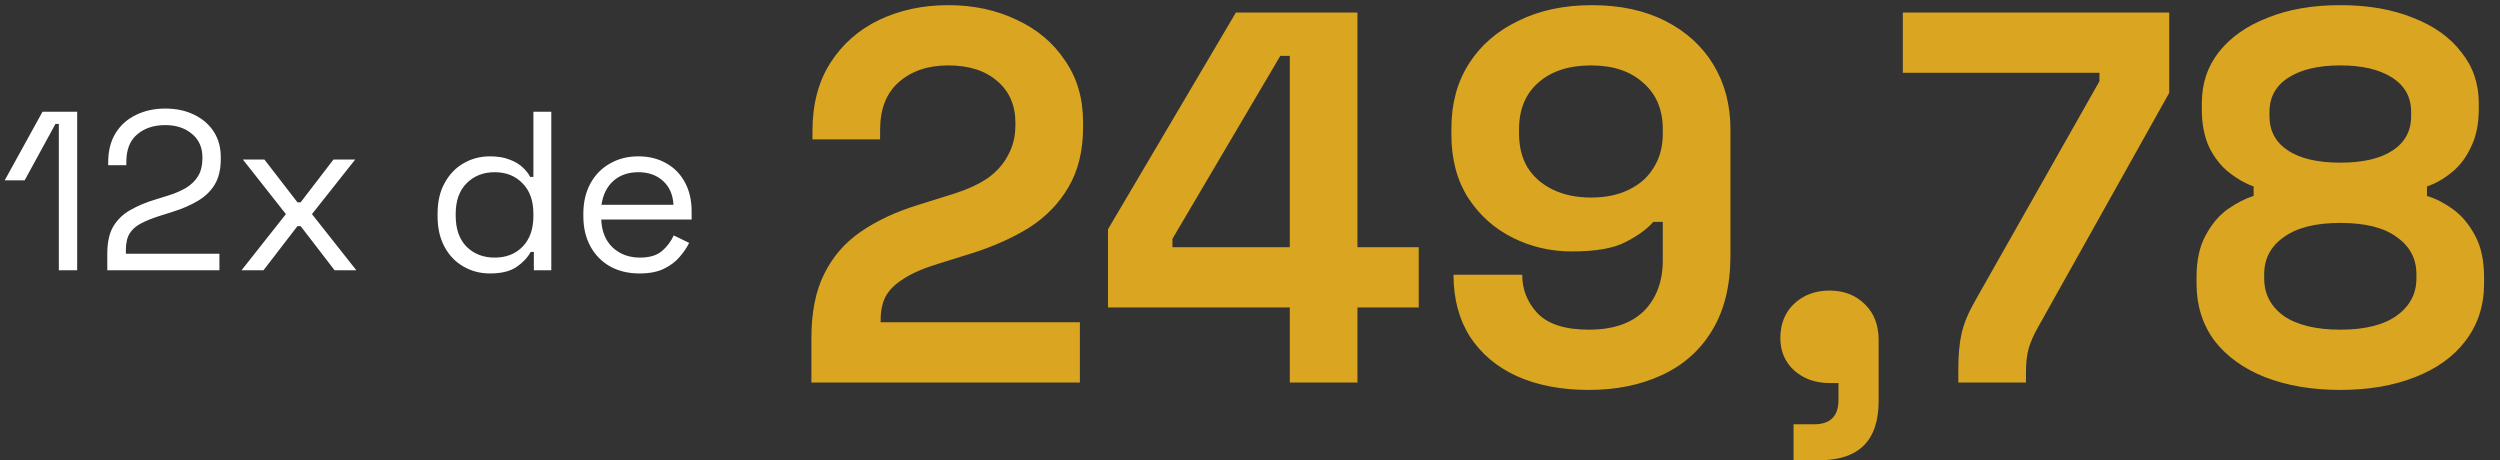 <svg xmlns="http://www.w3.org/2000/svg" width="364" height="67" viewBox="0 0 364 67" fill="none"><rect x="0" y="0" width="364" height="67" fill="#333333" stroke="none"/><path d="M118.14 55.695V49.231C118.14 45.486 118.756 42.382 119.987 39.92C121.218 37.406 122.988 35.354 125.297 33.764C127.657 32.122 130.53 30.788 133.916 29.762L139.071 28.146C140.97 27.53 142.56 26.787 143.843 25.915C145.125 24.991 146.1 23.888 146.767 22.605C147.485 21.323 147.844 19.861 147.844 18.219V17.911C147.844 15.346 146.972 13.32 145.228 11.832C143.483 10.293 141.098 9.524 138.071 9.524C135.096 9.524 132.684 10.344 130.837 11.986C129.042 13.576 128.144 15.885 128.144 18.912V20.297H118.294V19.066C118.294 15.167 119.166 11.858 120.911 9.139C122.655 6.42 125.015 4.342 127.99 2.906C131.017 1.469 134.377 0.751 138.071 0.751C141.765 0.751 145.099 1.469 148.075 2.906C151.05 4.291 153.385 6.266 155.078 8.831C156.822 11.345 157.694 14.32 157.694 17.758V18.527C157.694 21.964 156.976 24.889 155.539 27.3C154.154 29.66 152.256 31.609 149.845 33.148C147.434 34.636 144.689 35.867 141.611 36.842L136.686 38.381C134.48 39.048 132.761 39.792 131.53 40.612C130.299 41.382 129.427 42.254 128.914 43.229C128.452 44.152 128.221 45.281 128.221 46.615V46.923H157.232V55.695H118.14ZM187.794 55.695V44.768H161.322V33.379L179.945 1.828H197.644V35.995H206.571V44.768H197.644V55.695H187.794ZM170.711 35.995H187.794V8.138H186.409L170.711 34.764V35.995ZM231.33 56.773C227.328 56.773 223.84 56.106 220.864 54.772C217.94 53.438 215.657 51.514 214.015 49C212.425 46.487 211.63 43.485 211.63 39.997H221.634C221.634 42.152 222.378 44.024 223.865 45.614C225.404 47.205 227.892 48 231.33 48C234.818 48 237.486 47.102 239.333 45.307C241.18 43.46 242.103 40.972 242.103 37.842V32.302H240.718C239.846 33.328 238.512 34.302 236.716 35.226C234.972 36.149 232.356 36.611 228.867 36.611C225.789 36.611 222.916 35.944 220.248 34.61C217.581 33.276 215.426 31.352 213.784 28.839C212.143 26.274 211.322 23.195 211.322 19.604V18.681C211.322 15.09 212.168 11.96 213.861 9.293C215.554 6.625 217.94 4.547 221.018 3.059C224.096 1.52 227.687 0.751 231.791 0.751C235.896 0.751 239.461 1.52 242.488 3.059C245.515 4.598 247.849 6.728 249.491 9.447C251.132 12.165 251.953 15.295 251.953 18.835V37.227C251.953 41.587 251.055 45.23 249.26 48.154C247.516 51.027 245.079 53.181 241.949 54.618C238.871 56.054 235.331 56.773 231.33 56.773ZM231.638 28.762C233.792 28.762 235.639 28.377 237.178 27.608C238.769 26.838 239.974 25.761 240.795 24.375C241.667 22.99 242.103 21.349 242.103 19.45V18.835C242.103 15.962 241.154 13.705 239.256 12.063C237.409 10.37 234.87 9.524 231.638 9.524C228.405 9.524 225.84 10.37 223.942 12.063C222.095 13.705 221.172 15.962 221.172 18.835V19.45C221.172 21.349 221.582 22.99 222.403 24.375C223.275 25.761 224.507 26.838 226.097 27.608C227.687 28.377 229.534 28.762 231.638 28.762ZM261.141 67.007V61.775H264.142C266.502 61.775 267.682 60.595 267.682 58.235V55.772H266.374C264.322 55.772 262.603 55.157 261.218 53.925C259.884 52.694 259.217 51.129 259.217 49.231C259.217 47.179 259.884 45.512 261.218 44.229C262.603 42.947 264.322 42.306 266.374 42.306C268.477 42.306 270.196 42.972 271.53 44.306C272.864 45.589 273.531 47.333 273.531 49.539V58.389C273.531 64.135 270.658 67.007 264.912 67.007H261.141ZM285.132 55.695V53.694C285.132 51.694 285.286 50.001 285.594 48.616C285.902 47.179 286.569 45.563 287.595 43.768L305.679 11.832V10.601H277.052V1.828H315.837V13.525L296.752 47.615C296.085 48.795 295.624 49.847 295.367 50.77C295.111 51.694 294.982 52.822 294.982 54.156V55.695H285.132ZM340.747 56.773C336.643 56.773 333.001 56.157 329.82 54.926C326.691 53.694 324.228 51.925 322.432 49.616C320.688 47.256 319.816 44.486 319.816 41.305V40.382C319.816 37.919 320.252 35.893 321.124 34.302C321.996 32.661 323.074 31.378 324.356 30.455C325.69 29.531 326.947 28.89 328.127 28.531V27.146C326.947 26.735 325.767 26.068 324.587 25.145C323.407 24.221 322.432 22.99 321.663 21.451C320.945 19.912 320.586 18.065 320.586 15.911V14.987C320.586 12.165 321.406 9.703 323.048 7.6C324.741 5.445 327.101 3.778 330.128 2.598C333.155 1.366 336.694 0.751 340.747 0.751C344.8 0.751 348.34 1.366 351.367 2.598C354.394 3.778 356.728 5.445 358.37 7.6C360.063 9.703 360.909 12.165 360.909 14.987V15.911C360.909 18.065 360.524 19.912 359.755 21.451C359.036 22.99 358.087 24.221 356.907 25.145C355.779 26.068 354.599 26.735 353.368 27.146V28.531C354.599 28.89 355.856 29.531 357.138 30.455C358.421 31.378 359.498 32.661 360.37 34.302C361.242 35.893 361.679 37.919 361.679 40.382V41.305C361.679 44.486 360.781 47.256 358.985 49.616C357.241 51.925 354.778 53.694 351.598 54.926C348.468 56.157 344.851 56.773 340.747 56.773ZM340.747 48C344.287 48 347.006 47.333 348.904 45.999C350.854 44.614 351.829 42.793 351.829 40.536V39.92C351.829 37.663 350.879 35.867 348.981 34.533C347.134 33.148 344.39 32.456 340.747 32.456C337.156 32.456 334.412 33.148 332.513 34.533C330.615 35.867 329.666 37.663 329.666 39.92V40.536C329.666 42.793 330.615 44.614 332.513 45.999C334.463 47.333 337.207 48 340.747 48ZM340.747 23.683C344.031 23.683 346.57 23.093 348.366 21.913C350.161 20.733 351.059 19.066 351.059 16.911V16.295C351.059 14.141 350.136 12.473 348.289 11.293C346.442 10.114 343.928 9.524 340.747 9.524C337.567 9.524 335.053 10.114 333.206 11.293C331.359 12.473 330.436 14.141 330.436 16.295V16.911C330.436 19.066 331.333 20.733 333.129 21.913C334.925 23.093 337.464 23.683 340.747 23.683Z" fill="#DAA520"></path><path d="M8.566 39.353V18.049H8.071L3.586 26.261H0.683L6.191 16.268H11.237V39.353H8.566ZM15.622 39.353V36.946C15.622 35.297 15.908 33.978 16.48 32.988C17.073 31.999 17.887 31.207 18.92 30.614C19.976 29.998 21.229 29.471 22.68 29.031L24.494 28.47C25.483 28.162 26.352 27.789 27.099 27.349C27.847 26.887 28.43 26.316 28.847 25.634C29.265 24.93 29.474 24.073 29.474 23.061V22.93C29.474 21.478 28.968 20.335 27.957 19.5C26.945 18.642 25.648 18.213 24.065 18.213C22.394 18.213 21.031 18.664 19.976 19.566C18.92 20.445 18.393 21.786 18.393 23.589V24.051H15.754V23.622C15.754 21.951 16.117 20.533 16.843 19.368C17.568 18.202 18.558 17.323 19.811 16.729C21.064 16.114 22.482 15.806 24.065 15.806C25.648 15.806 27.044 16.103 28.254 16.696C29.485 17.29 30.441 18.114 31.123 19.17C31.805 20.225 32.145 21.456 32.145 22.864V23.16C32.145 24.655 31.848 25.898 31.255 26.887C30.661 27.855 29.837 28.646 28.781 29.262C27.748 29.877 26.528 30.405 25.12 30.845L23.34 31.405C22.218 31.757 21.284 32.131 20.536 32.527C19.811 32.901 19.261 33.384 18.887 33.978C18.514 34.571 18.327 35.374 18.327 36.385V36.946H31.947V39.353H15.622ZM35.164 39.353L41.628 31.174L35.362 23.226H38.495L43.31 29.46H43.772L48.554 23.226H51.72L45.421 31.174L51.885 39.353H48.719L43.772 32.922H43.31L38.363 39.353H35.164ZM71.33 39.815C69.945 39.815 68.67 39.485 67.505 38.826C66.339 38.166 65.416 37.21 64.734 35.957C64.053 34.703 63.712 33.219 63.712 31.504V31.076C63.712 29.361 64.053 27.887 64.734 26.656C65.416 25.403 66.328 24.447 67.472 23.787C68.637 23.105 69.923 22.765 71.33 22.765C72.451 22.765 73.397 22.919 74.166 23.226C74.958 23.512 75.596 23.886 76.079 24.348C76.563 24.787 76.937 25.26 77.201 25.766H77.662V16.268H80.268V39.353H77.728V36.682H77.267C76.827 37.496 76.145 38.221 75.222 38.859C74.298 39.496 73.001 39.815 71.33 39.815ZM72.023 37.507C73.694 37.507 75.046 36.979 76.079 35.924C77.135 34.846 77.662 33.351 77.662 31.438V31.142C77.662 29.229 77.135 27.745 76.079 26.689C75.046 25.612 73.694 25.073 72.023 25.073C70.374 25.073 69.011 25.612 67.933 26.689C66.878 27.745 66.35 29.229 66.35 31.142V31.438C66.35 33.351 66.878 34.846 67.933 35.924C69.011 36.979 70.374 37.507 72.023 37.507ZM93.115 39.815C91.488 39.815 90.059 39.474 88.828 38.793C87.597 38.089 86.64 37.111 85.959 35.858C85.277 34.604 84.936 33.153 84.936 31.504V31.108C84.936 29.438 85.277 27.976 85.959 26.722C86.64 25.469 87.586 24.502 88.795 23.82C90.004 23.116 91.389 22.765 92.95 22.765C94.467 22.765 95.809 23.094 96.974 23.754C98.139 24.392 99.052 25.315 99.711 26.524C100.371 27.734 100.701 29.152 100.701 30.779V31.966H87.542C87.608 33.703 88.168 35.066 89.224 36.056C90.279 37.023 91.598 37.507 93.181 37.507C94.566 37.507 95.633 37.188 96.38 36.55C97.128 35.913 97.699 35.154 98.095 34.275L100.338 35.363C100.008 36.044 99.546 36.726 98.953 37.408C98.381 38.089 97.623 38.661 96.677 39.123C95.754 39.584 94.566 39.815 93.115 39.815ZM87.575 29.822H98.062C97.974 28.327 97.458 27.162 96.512 26.326C95.589 25.491 94.401 25.073 92.95 25.073C91.477 25.073 90.268 25.491 89.323 26.326C88.377 27.162 87.794 28.327 87.575 29.822Z" fill="white"></path></svg>